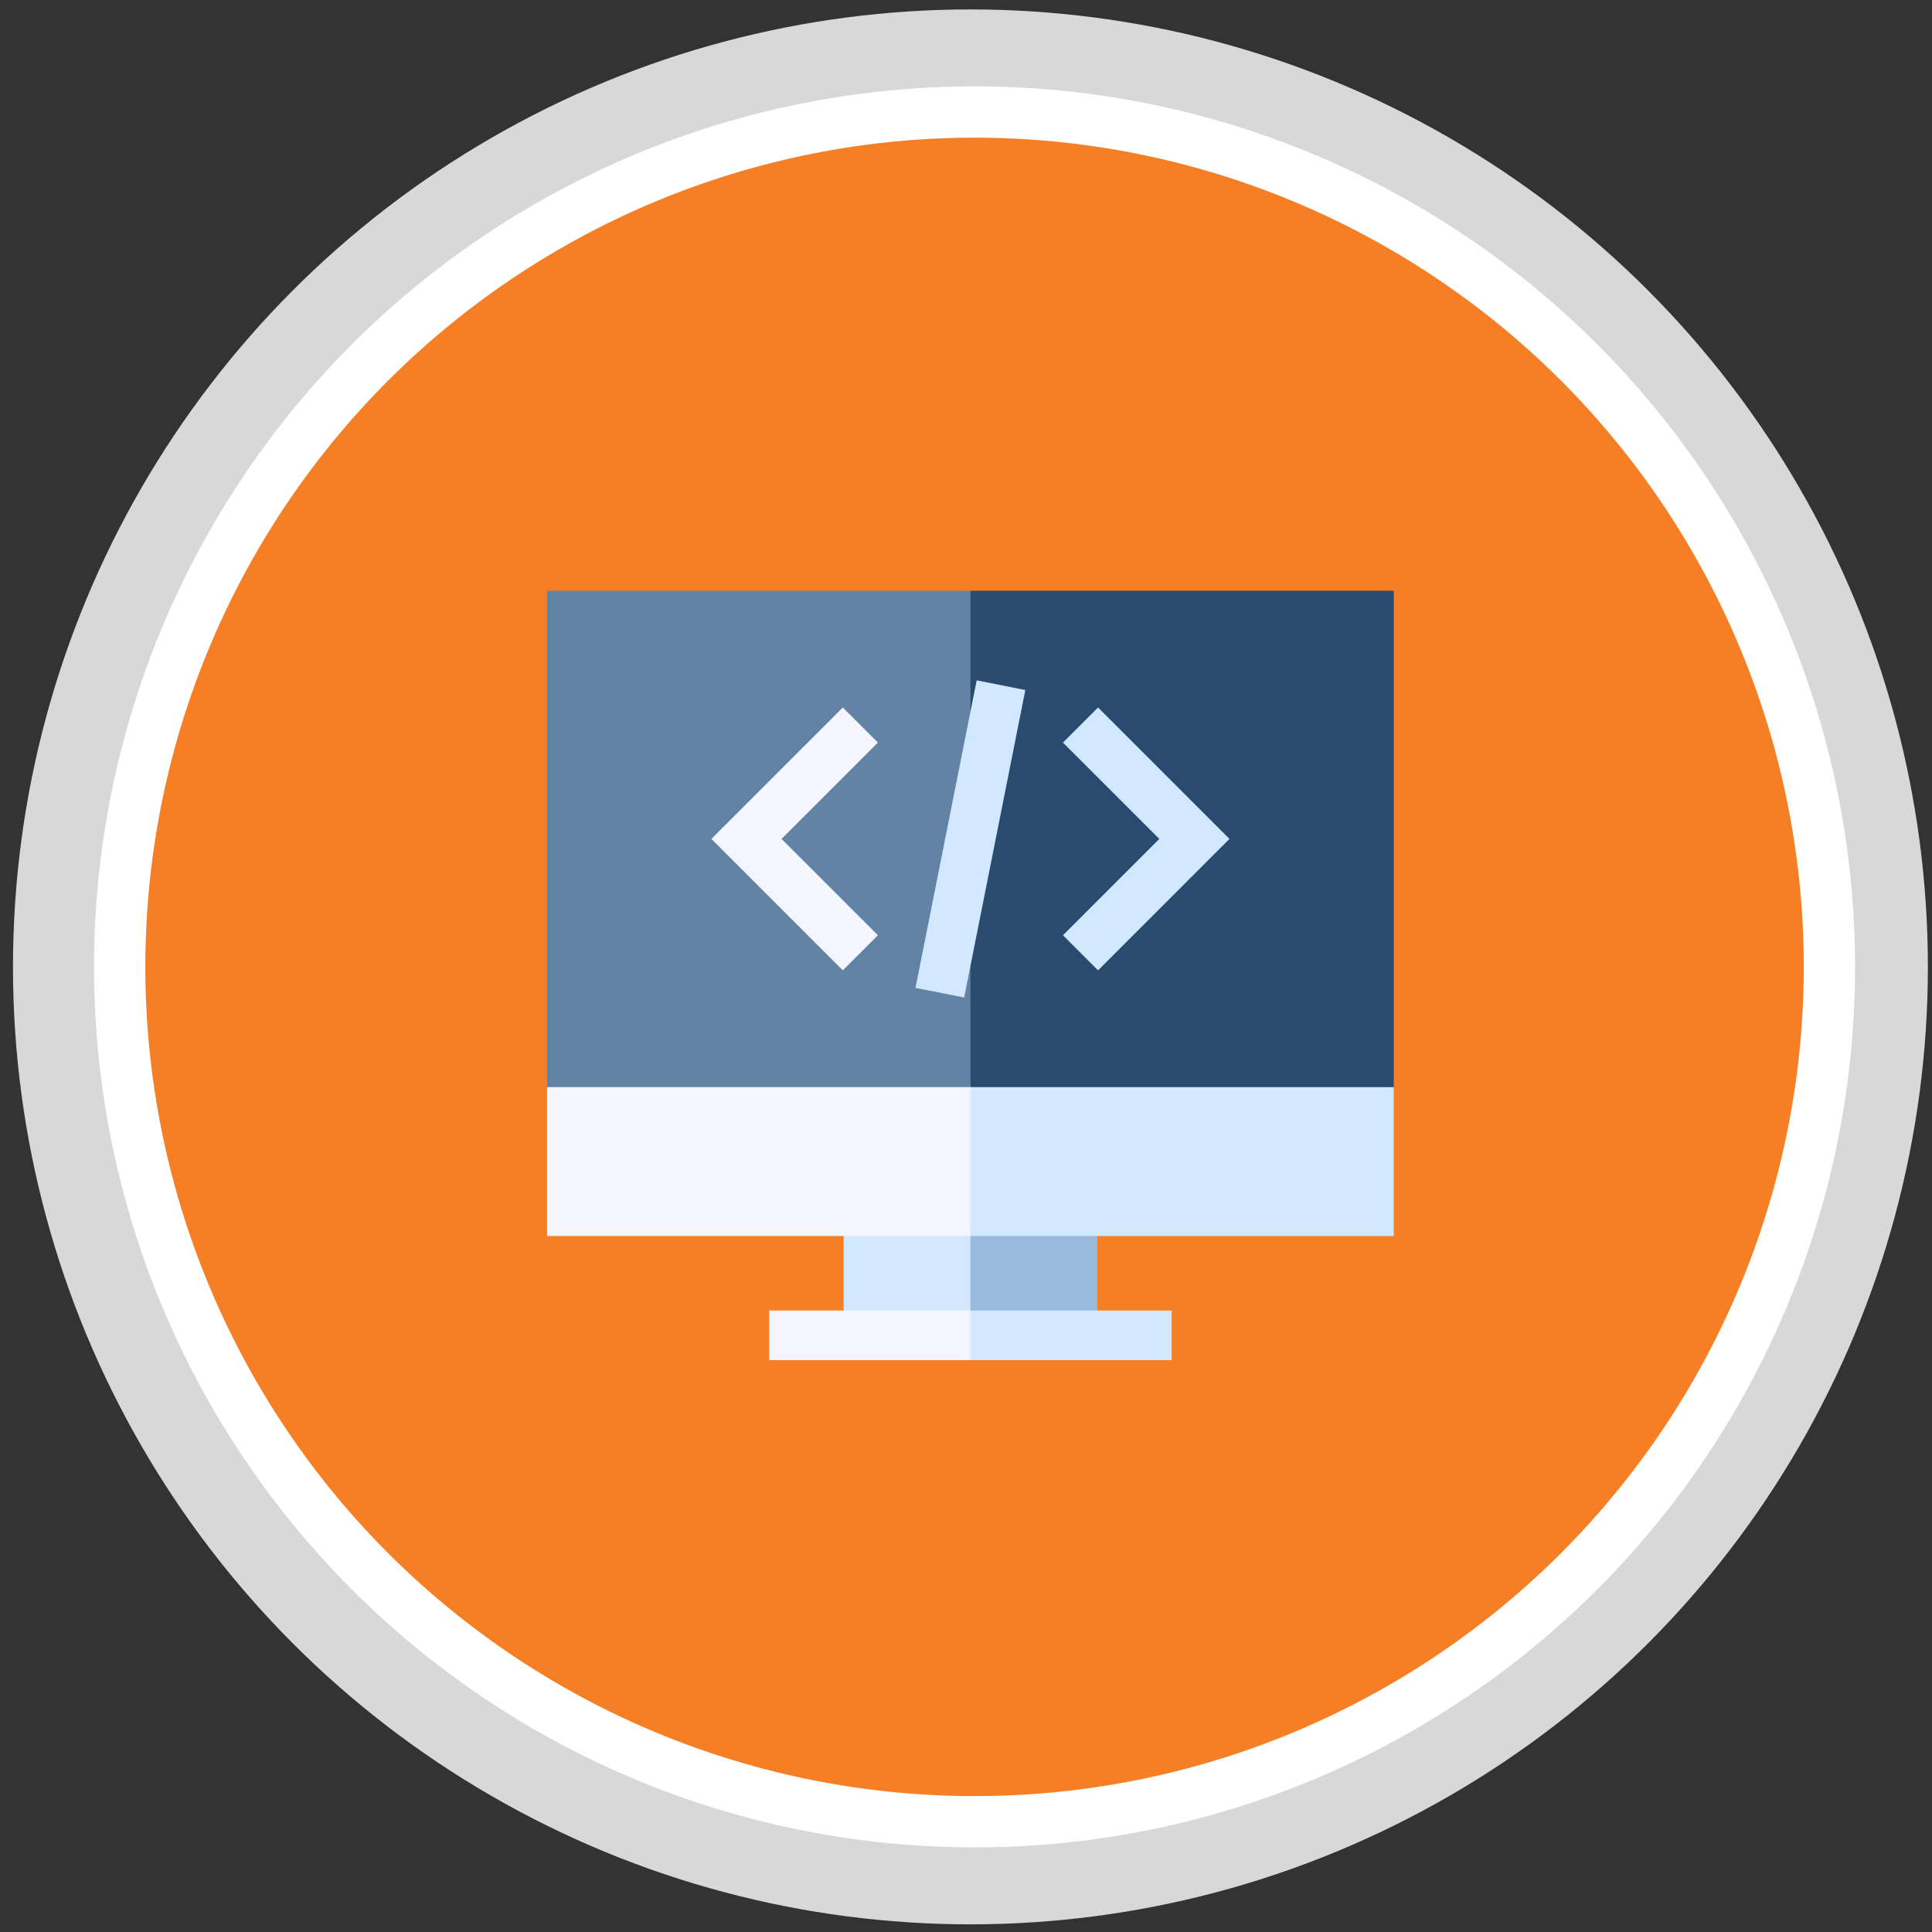 <?xml version="1.0" encoding="UTF-8"?>
<svg xmlns="http://www.w3.org/2000/svg" xmlns:xlink="http://www.w3.org/1999/xlink" width="113px" height="113px" viewBox="0 0 113 113" version="1.1">
  <rect x="0" y="0" width="113" height="113" fill="#333333" stroke="none"/>
  <title>Icon / Web</title>
  <g id="Website" stroke="none" stroke-width="1" fill="none" fill-rule="evenodd">
    <g id="Landing" transform="translate(-806, -1236)">
      <g id="Was-wir-machen" transform="translate(0, 957.5)">
        <g id="Was-wir-machen-/-Web" transform="translate(683, 279.052)">
          <g id="Icon-/-Web" transform="translate(123.759, 0)">
            <circle id="Oval" fill="#D8D8D8" cx="56" cy="56" r="56"></circle>
            <circle id="Oval" stroke="#FFFFFF" stroke-width="3" fill="#F67F26" cx="56.241" cy="56" r="50"></circle>
            <g id="programmierung" transform="translate(31.241, 34)" fill-rule="nonzero">
              <polygon id="Path" fill="#9ABADB" points="32.173 43.549 32.173 37.742 22.823 35.806 24.759 43.549"></polygon>
              <g id="Group" transform="translate(17.345, 27.095)" fill="#D1E8FF">
                <polygon id="Path" points="0 16.455 7.414 16.455 7.414 8.711 0 10.647"></polygon>
                <polygon id="Path" points="32.173 1.936 5.479 0 7.414 10.647 32.173 10.647"></polygon>
              </g>
              <polygon id="Path" fill="#F5F5FF" points="0 29.031 0 37.742 24.759 37.742 24.759 27.095"></polygon>
              <polygon id="Path" fill="#D1E8FF" points="36.529 42.099 24.759 42.099 23.791 43.549 24.759 45 36.529 45"></polygon>
              <rect id="Rectangle" fill="#F5F5FF" x="12.989" y="42.098" width="11.77" height="2.901"></rect>
              <polygon id="Path" fill="#294B6E" points="49.518 0 24.759 0 22.823 14.515 24.759 29.031 49.518 29.031"></polygon>
              <rect id="Rectangle" fill="#6283A3" x="0" y="0" width="24.759" height="29.031"></rect>
              <polygon id="Path" fill="#F5F5FF" points="17.295 22.202 9.609 14.515 17.295 6.829 19.347 8.881 13.712 14.515 19.347 20.15"></polygon>
              <g id="Group" transform="translate(21.547, 5.239)" fill="#D1E8FF">
                <polygon id="Path" points="10.676 16.963 8.624 14.911 14.259 9.276 8.624 3.642 10.676 1.59 18.362 9.276"></polygon>
                <polygon id="Rectangle" transform="translate(3.212, 9.277) rotate(-168.75) translate(-3.212, -9.277)" points="1.761 0.107 4.663 0.107 4.663 18.446 1.761 18.446"></polygon>
              </g>
            </g>
          </g>
        </g>
      </g>
    </g>
  </g>
</svg>
